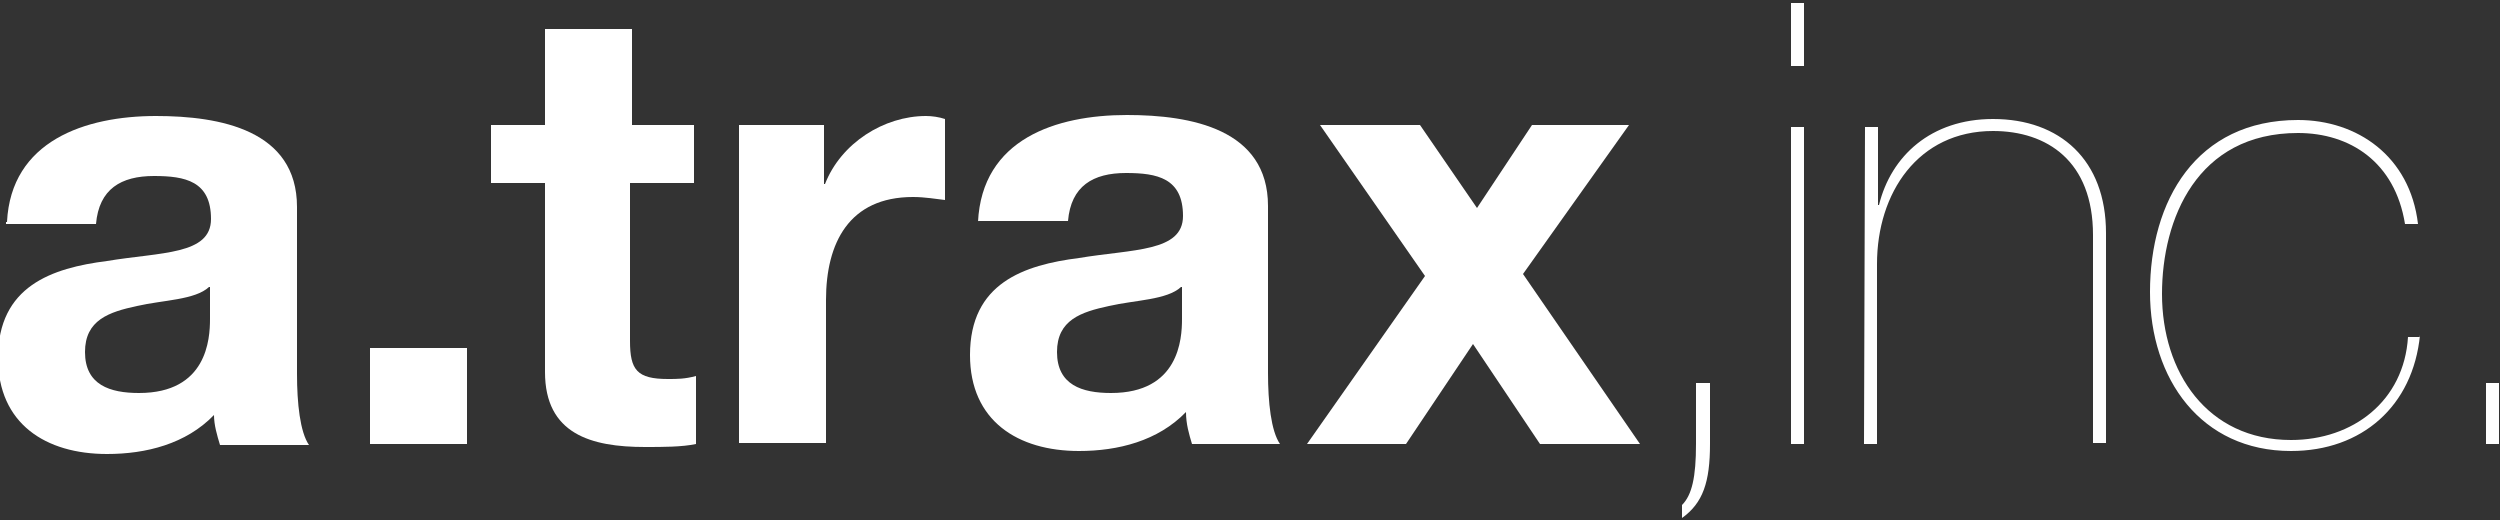 <?xml version="1.0" encoding="utf-8"?>
<!-- Generator: Adobe Illustrator 21.0.2, SVG Export Plug-In . SVG Version: 6.00 Build 0)  -->
<svg version="1.1" id="レイヤー_1" xmlns="http://www.w3.org/2000/svg" xmlns:xlink="http://www.w3.org/1999/xlink" x="0px"
	 y="0px" viewBox="0 0 250 52" style="enable-background:new 0 0 250 52;" xml:space="preserve">
<rect x="0" y="0" width="250" height="52" fill="#333333" stroke="none"/>
<style type="text/css">
	.st0{fill:#FFFFFF;}
</style>
<g>
	<path class="st0" d="M0.7,22.2c0.4-8.1,7.8-10.6,14.9-10.6c6.4,0,14.1,1.4,14.1,9.1v16.7c0,2.9,0.3,5.8,1.2,7.1H22
		c-0.3-1-0.6-2-0.6-3c-2.8,2.9-6.8,3.9-10.7,3.9c-6.1,0-10.9-3-10.9-9.6c0-7.2,5.4-9,10.9-9.7c5.4-0.9,10.4-0.6,10.4-4.2
		c0-3.8-2.6-4.3-5.7-4.3c-3.3,0-5.5,1.3-5.8,4.8h-9V22.2z M20.9,28.7c-1.4,1.3-4.6,1.3-7.2,1.9c-2.8,0.6-5.2,1.4-5.2,4.6
		c0,3.3,2.5,4.1,5.4,4.1c6.8,0,7.1-5.4,7.1-7.4V28.7z"/>
	<path class="st0" d="M37,34.8h9.7v9.6H37V34.8z"/>
	<path class="st0" d="M63,12.5h6.4v5.8H63v15.8c0,2.9,0.7,3.8,3.8,3.8c0.9,0,1.7,0,2.8-0.3v6.8c-1.4,0.3-3.3,0.3-5.1,0.3
		c-5.4,0-10-1.3-10-7.5V18.3h-5.4v-5.8h5.4V2.9h8.7v9.6H63z"/>
	<path class="st0" d="M74.1,12.5h8.3v5.9h0.1c1.6-4.1,5.9-6.8,10.1-6.8c0.6,0,1.3,0.1,1.9,0.3V20c-0.9-0.1-2-0.3-3.2-0.3
		c-6.4,0-8.7,4.6-8.7,10.3v14.3h-8.7V12.5H74.1z"/>
	<path class="st0" d="M97.8,22.2c0.4-8.3,7.8-10.7,14.9-10.7c6.4,0,14.1,1.4,14.1,9.1v16.7c0,2.9,0.3,5.8,1.2,7.1h-8.8
		c-0.3-1-0.6-2-0.6-3.2c-2.8,2.9-6.8,3.9-10.7,3.9c-6.1,0-10.9-3-10.9-9.6c0-7.2,5.4-9,10.9-9.7c5.4-0.9,10.4-0.6,10.4-4.2
		c0-3.8-2.6-4.3-5.7-4.3c-3.3,0-5.5,1.3-5.8,4.8h-9V22.2z M118.1,28.7c-1.4,1.3-4.6,1.3-7.2,1.9c-2.8,0.6-5.2,1.4-5.2,4.6
		c0,3.3,2.5,4.1,5.4,4.1c6.8,0,7.1-5.4,7.1-7.4V28.7z"/>
	<path class="st0" d="M142.5,27.6L132,12.5h10l5.7,8.3l5.5-8.3h9.7l-10.6,14.9l11.7,17h-10l-6.7-10l-6.7,10h-9.9L142.5,27.6z"/>
	<path class="st0" d="M171,38.3v6.1c0,3.8-0.7,5.9-2.8,7.4v-1.3c1-1,1.4-2.8,1.4-6.1v-6.1C169.7,38.3,171,38.3,171,38.3z"/>
	<path class="st0" d="M180.4,6.6h-1.3V0.3h1.3V6.6z M180.4,44.4h-1.3V12.7h1.3V44.4z"/>
	<path class="st0" d="M186.5,12.7h1.3v7.8h0.1c1.2-4.9,5.2-8.6,11.4-8.6c6.7,0,11.3,4.1,11.3,11.4v21h-1.3V23.5
		c0-7.4-4.6-10.4-10-10.4c-7.5,0-11.6,6.2-11.6,13.3v18h-1.3L186.5,12.7L186.5,12.7z"/>
	<path class="st0" d="M242,33.5c-0.7,7.1-5.8,11.6-12.9,11.6c-9,0-14.1-7.2-14.1-15.9c0-9.1,4.6-17.2,14.8-17.2
		c5.9,0,11.2,3.6,12,10.4h-1.3c-1-6.2-5.5-9.1-10.7-9.1c-10.1,0-13.6,8.6-13.6,16.1c0,7.8,4.5,14.6,12.9,14.6
		c6.2,0,11.3-3.9,11.7-10.3h1.2V33.5z"/>
	<path class="st0" d="M249.9,44.4h-1.3v-6.1h1.3V44.4z"/>
</g>
</svg>
